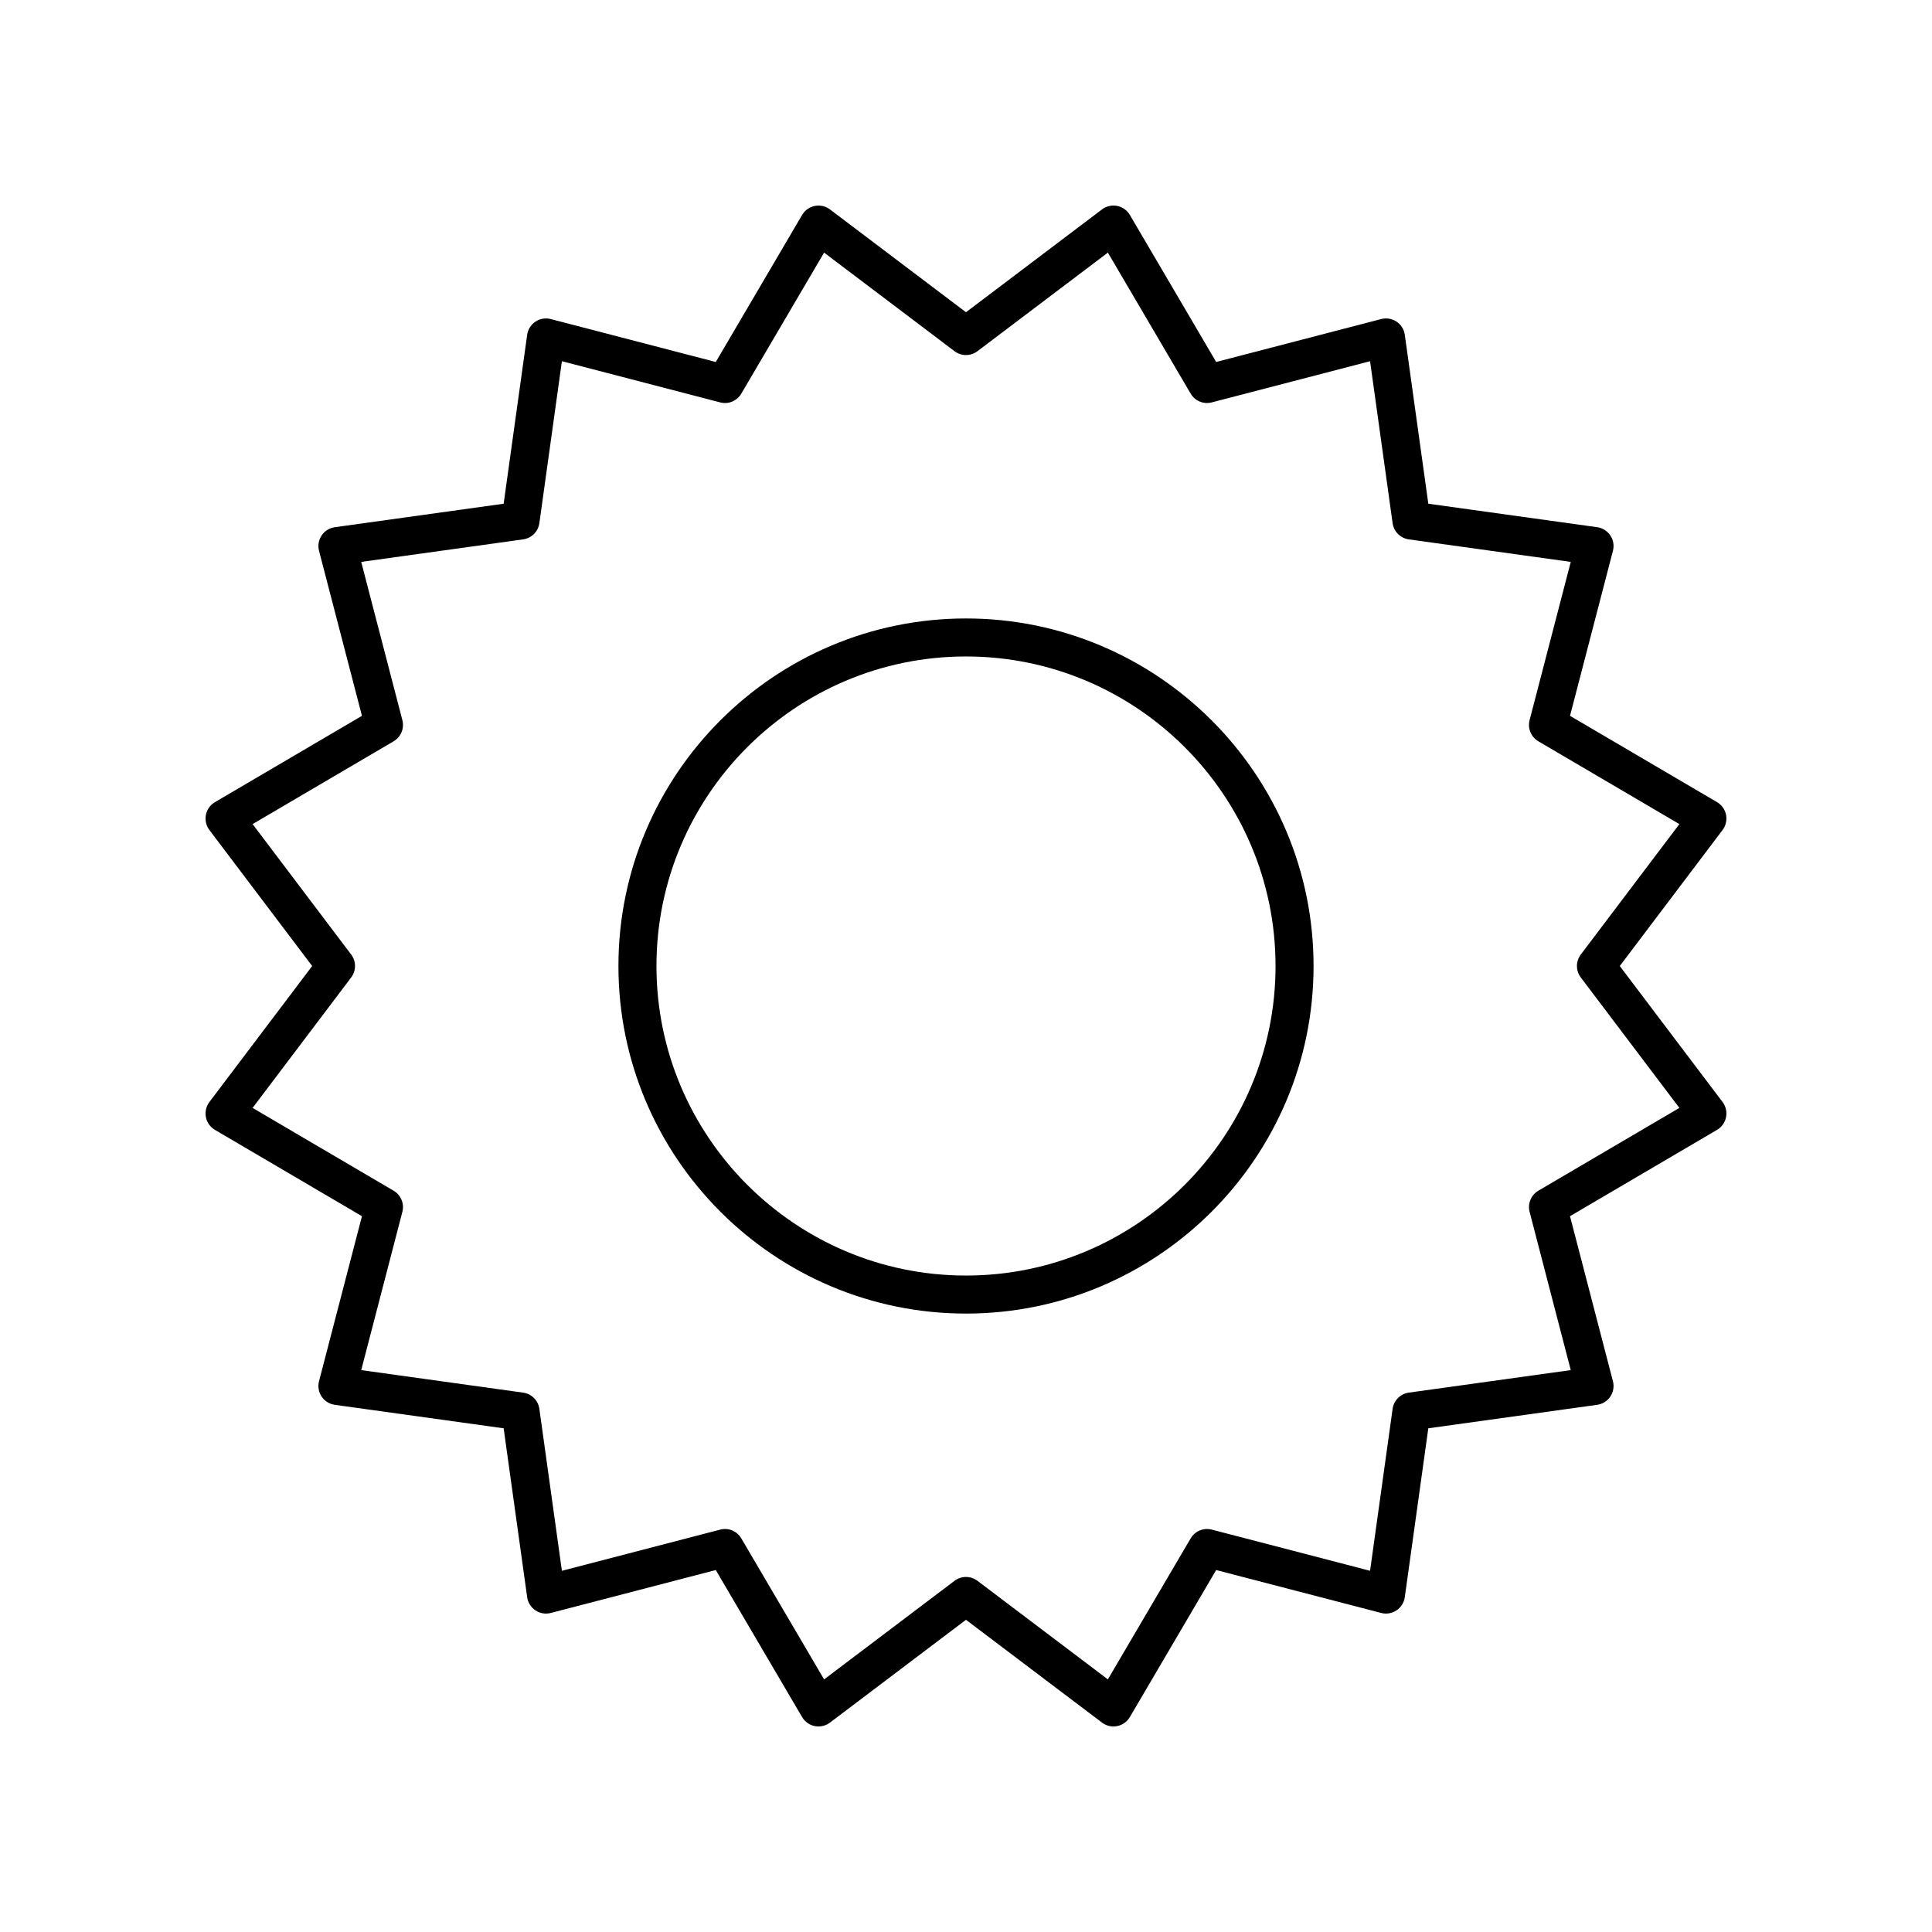 <?xml version="1.0" encoding="UTF-8"?>
<!-- Uploaded to: ICON Repo, www.iconrepo.com, Generator: ICON Repo Mixer Tools -->
<svg fill="#000000" width="800px" height="800px" version="1.1" viewBox="144 144 512 512" xmlns="http://www.w3.org/2000/svg">
 <g>
  <path d="m198.57 440.07c0.281 1.41 1.152 2.633 2.391 3.359l38.961 22.875-11.375 43.73c-0.363 1.391-0.113 2.875 0.688 4.07 0.797 1.195 2.066 1.992 3.492 2.188l44.746 6.223 6.231 44.754c0.195 1.426 0.992 2.695 2.188 3.496 1.195 0.797 2.676 1.051 4.07 0.688l43.73-11.375 22.875 38.965c0.727 1.238 1.953 2.109 3.359 2.391 1.41 0.27 2.875-0.055 4.019-0.922l36.051-27.25 36.051 27.246c0.879 0.668 1.945 1.02 3.031 1.02 0.328 0 0.656-0.031 0.984-0.098 1.406-0.281 2.633-1.152 3.359-2.391l22.875-38.965 43.73 11.375c1.391 0.363 2.875 0.109 4.07-0.688 1.195-0.801 1.992-2.07 2.188-3.496l6.231-44.754 44.746-6.223c1.426-0.195 2.695-0.992 3.492-2.188 0.801-1.195 1.055-2.676 0.688-4.07l-11.375-43.73 38.961-22.875c1.238-0.727 2.109-1.949 2.391-3.359s-0.055-2.875-0.922-4.023l-27.238-36.039 27.242-36.047c0.867-1.148 1.199-2.609 0.922-4.023-0.281-1.41-1.152-2.633-2.391-3.359l-38.961-22.875 11.375-43.73c0.363-1.391 0.113-2.875-0.688-4.07-0.797-1.195-2.066-1.992-3.492-2.188l-44.746-6.223-6.231-44.754c-0.195-1.426-0.992-2.695-2.188-3.496-1.195-0.797-2.676-1.047-4.07-0.688l-43.73 11.375-22.875-38.965c-0.727-1.238-1.953-2.109-3.359-2.391-1.426-0.277-2.875 0.055-4.019 0.922l-36.051 27.25-36.051-27.246c-1.145-0.867-2.602-1.195-4.019-0.922-1.406 0.281-2.633 1.152-3.359 2.391l-22.875 38.965-43.73-11.375c-1.391-0.359-2.875-0.109-4.07 0.688-1.195 0.801-1.992 2.07-2.188 3.496l-6.231 44.754-44.746 6.223c-1.426 0.195-2.695 0.992-3.492 2.188-0.801 1.195-1.055 2.676-0.688 4.07l11.375 43.73-38.961 22.875c-1.238 0.727-2.109 1.949-2.391 3.359s0.055 2.875 0.922 4.023l27.238 36.043-27.242 36.047c-0.863 1.148-1.199 2.609-0.918 4.019zm38.496-37.031c1.359-1.797 1.359-4.277 0-6.078l-26.125-34.566 37.363-21.938c1.945-1.141 2.894-3.434 2.328-5.613l-10.906-41.934 42.914-5.969c2.234-0.309 3.984-2.062 4.297-4.297l5.973-42.918 41.934 10.91c2.203 0.582 4.477-0.383 5.613-2.324l21.938-37.367 34.566 26.129c1.789 1.359 4.281 1.359 6.07 0l34.566-26.129 21.938 37.367c1.141 1.941 3.414 2.902 5.613 2.324l41.934-10.91 5.973 42.918c0.309 2.231 2.062 3.984 4.297 4.297l42.914 5.969-10.906 41.934c-0.566 2.184 0.383 4.473 2.328 5.613l37.363 21.938-26.125 34.566c-1.359 1.797-1.359 4.277 0 6.078l26.125 34.566-37.363 21.938c-1.945 1.141-2.894 3.434-2.328 5.613l10.906 41.934-42.914 5.969c-2.234 0.309-3.984 2.062-4.297 4.297l-5.973 42.918-41.934-10.91c-2.195-0.574-4.473 0.383-5.613 2.324l-21.938 37.367-34.566-26.129c-0.895-0.676-1.969-1.016-3.035-1.016s-2.141 0.34-3.035 1.02l-34.566 26.129-21.938-37.367c-1.141-1.941-3.41-2.902-5.613-2.324l-41.934 10.91-5.973-42.918c-0.309-2.231-2.062-3.984-4.297-4.297l-42.914-5.969 10.906-41.934c0.566-2.184-0.383-4.473-2.328-5.613l-37.363-21.938z"/>
  <path d="m400 492.11c50.789 0 92.109-41.316 92.109-92.109-0.004-50.785-41.32-92.105-92.109-92.105s-92.109 41.32-92.109 92.109 41.32 92.105 92.109 92.105zm0-174.14c45.234 0 82.031 36.801 82.031 82.031s-36.797 82.031-82.031 82.031-82.031-36.801-82.031-82.031c0-45.234 36.797-82.031 82.031-82.031z"/>
 </g>
</svg>